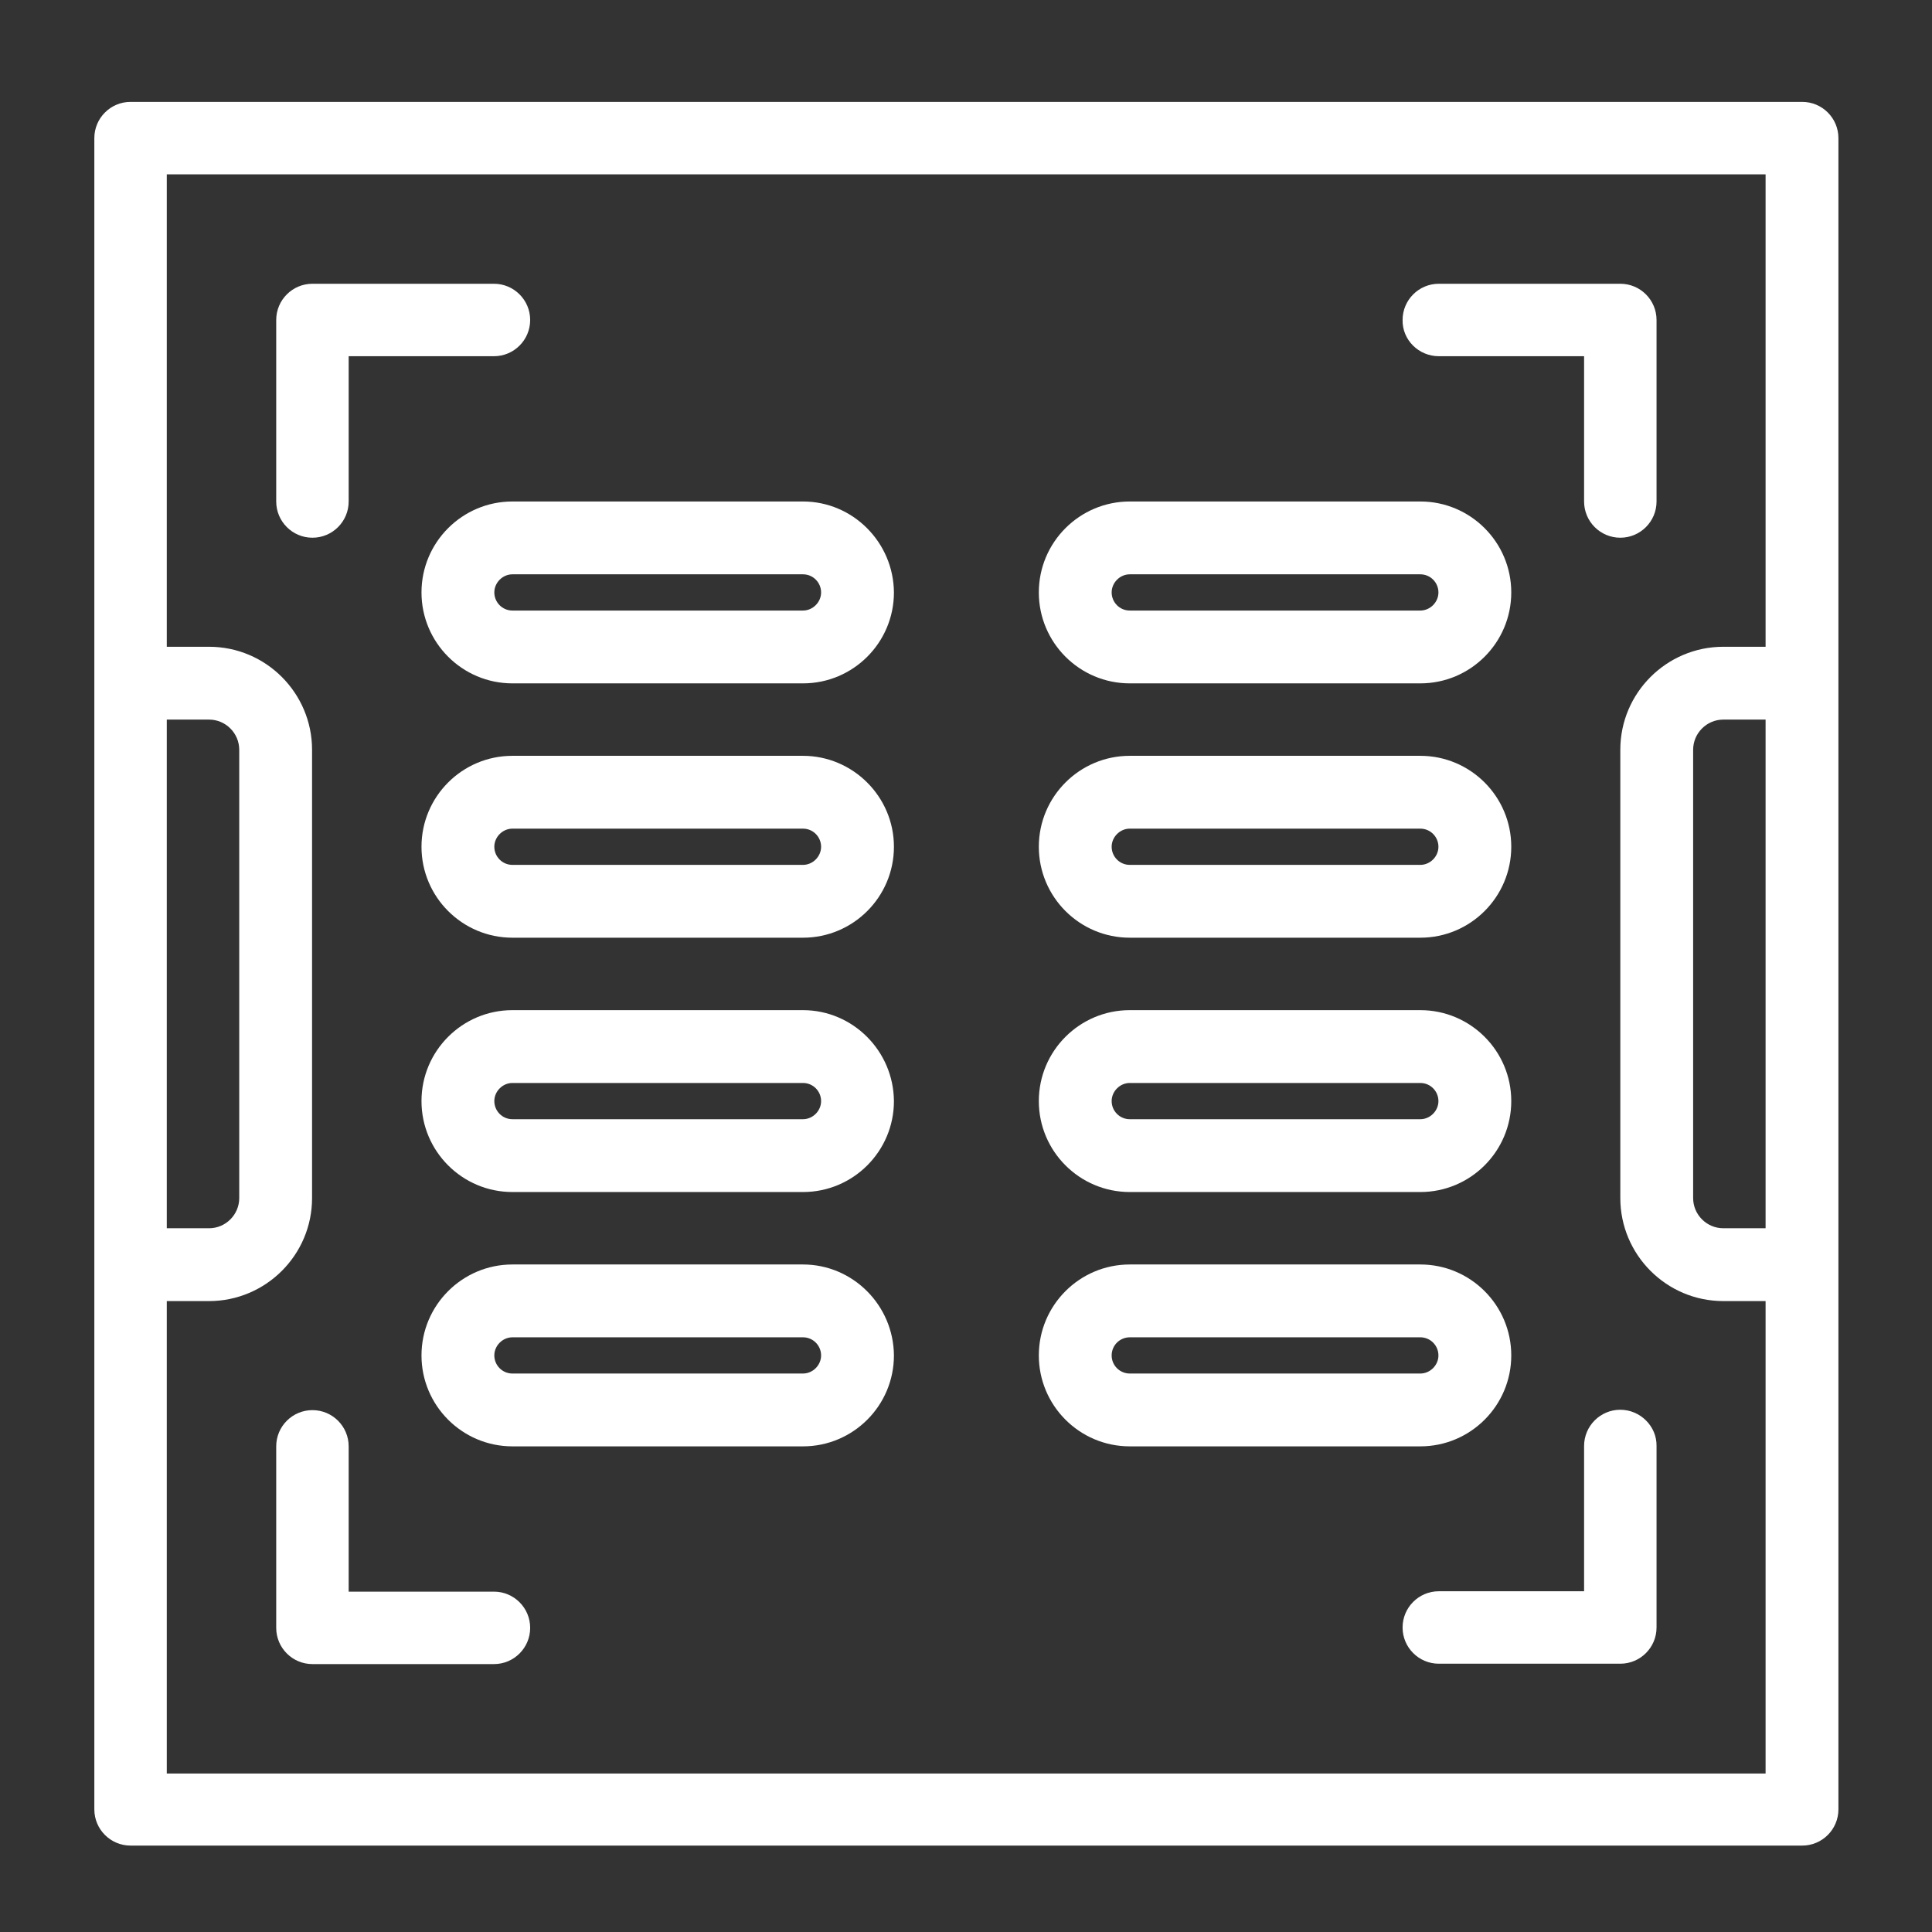 <?xml version="1.0" encoding="utf-8"?>
<!-- Generator: Adobe Illustrator 25.3.1, SVG Export Plug-In . SVG Version: 6.00 Build 0)  -->
<svg version="1.1" id="Layer_1" xmlns="http://www.w3.org/2000/svg" xmlns:xlink="http://www.w3.org/1999/xlink" x="0px" y="0px"
	 viewBox="0 0 512 512" style="enable-background:new 0 0 512 512;" xml:space="preserve">
<rect x="0" y="0" width="512" height="512" fill="#333333" stroke="none"/>
<style type="text/css">
	.st0{fill:#FFFFFF;}
</style>
<path class="st0" d="M477.6,27h-443c-5.3,0-9.6,4.3-9.6,9.6v144.4v154.1v144.4c0,5.3,4.3,9.6,9.6,9.6h443c5.3,0,9.6-4.3,9.6-9.6
	V335.1V181.1V36.6C487.2,31.3,482.9,27,477.6,27z M44.2,190.7h11.2c4.4,0,8,3.6,8,8v118.8c0,4.4-3.6,8-8,8H44.2V190.7z M44.2,469.9
	V344.8h11.2c15,0,27.3-12.2,27.3-27.3V198.7c0-15-12.2-27.3-27.3-27.3H44.2V46.2h423.7v125.2h-11.2c-15,0-27.3,12.2-27.3,27.3v118.8
	c0,15,12.2,27.3,27.3,27.3h11.2v125.2H44.2z M467.9,325.5h-11.2c-4.4,0-8-3.6-8-8V198.7c0-4.4,3.6-8,8-8h11.2V325.5z"/>
<path class="st0" d="M92.4,132.9V94.4h38.5c5.3,0,9.6-4.3,9.6-9.6c0-5.3-4.3-9.6-9.6-9.6H82.8c-5.3,0-9.6,4.3-9.6,9.6v48.1
	c0,5.3,4.3,9.6,9.6,9.6C88.1,142.5,92.4,138.2,92.4,132.9z"/>
<path class="st0" d="M130.9,421.8H92.4v-38.5c0-5.3-4.3-9.6-9.6-9.6c-5.3,0-9.6,4.3-9.6,9.6v48.1c0,5.3,4.3,9.6,9.6,9.6h48.1
	c5.3,0,9.6-4.3,9.6-9.6S136.2,421.8,130.9,421.8z"/>
<path class="st0" d="M429.4,373.6c-5.3,0-9.6,4.3-9.6,9.6v38.5h-38.5c-5.3,0-9.6,4.3-9.6,9.6s4.3,9.6,9.6,9.6h48.1
	c5.3,0,9.6-4.3,9.6-9.6v-48.1C439.1,378,434.7,373.6,429.4,373.6z"/>
<path class="st0" d="M381.3,94.4h38.5v38.5c0,5.3,4.3,9.6,9.6,9.6s9.6-4.3,9.6-9.6V84.8c0-5.3-4.3-9.6-9.6-9.6h-48.1
	c-5.3,0-9.6,4.3-9.6,9.6C371.6,90.1,376,94.4,381.3,94.4z"/>
<path class="st0" d="M212.8,132.9h-77c-13.3,0-24.1,10.8-24.1,24.1c0,13.3,10.8,24.1,24.1,24.1h77c13.3,0,24.1-10.8,24.1-24.1
	C236.8,143.7,226,132.9,212.8,132.9z M212.8,161.8h-77c-2.7,0-4.8-2.2-4.8-4.8s2.2-4.8,4.8-4.8h77c2.7,0,4.8,2.2,4.8,4.8
	S215.4,161.8,212.8,161.8z"/>
<path class="st0" d="M299.4,181.1h77c13.3,0,24.1-10.8,24.1-24.1c0-13.3-10.8-24.1-24.1-24.1h-77c-13.3,0-24.1,10.8-24.1,24.1
	C275.3,170.3,286.1,181.1,299.4,181.1z M299.4,152.2h77c2.7,0,4.8,2.2,4.8,4.8s-2.2,4.8-4.8,4.8h-77c-2.7,0-4.8-2.2-4.8-4.8
	S296.8,152.2,299.4,152.2z"/>
<path class="st0" d="M212.8,200.3h-77c-13.3,0-24.1,10.8-24.1,24.1s10.8,24.1,24.1,24.1h77c13.3,0,24.1-10.8,24.1-24.1
	S226,200.3,212.8,200.3z M212.8,229.2h-77c-2.7,0-4.8-2.2-4.8-4.8s2.2-4.8,4.8-4.8h77c2.7,0,4.8,2.2,4.8,4.8
	S215.4,229.2,212.8,229.2z"/>
<path class="st0" d="M299.4,248.5h77c13.3,0,24.1-10.8,24.1-24.1s-10.8-24.1-24.1-24.1h-77c-13.3,0-24.1,10.8-24.1,24.1
	S286.1,248.5,299.4,248.5z M299.4,219.6h77c2.7,0,4.8,2.2,4.8,4.8s-2.2,4.8-4.8,4.8h-77c-2.7,0-4.8-2.2-4.8-4.8
	S296.8,219.6,299.4,219.6z"/>
<path class="st0" d="M212.8,267.7h-77c-13.3,0-24.1,10.8-24.1,24.1c0,13.3,10.8,24.1,24.1,24.1h77c13.3,0,24.1-10.8,24.1-24.1
	C236.8,278.5,226,267.7,212.8,267.7z M212.8,296.6h-77c-2.7,0-4.8-2.2-4.8-4.8s2.2-4.8,4.8-4.8h77c2.7,0,4.8,2.2,4.8,4.8
	S215.4,296.6,212.8,296.6z"/>
<path class="st0" d="M299.4,315.9h77c13.3,0,24.1-10.8,24.1-24.1c0-13.3-10.8-24.1-24.1-24.1h-77c-13.3,0-24.1,10.8-24.1,24.1
	C275.3,305.1,286.1,315.9,299.4,315.9z M299.4,287h77c2.7,0,4.8,2.2,4.8,4.8s-2.2,4.8-4.8,4.8h-77c-2.7,0-4.8-2.2-4.8-4.8
	S296.8,287,299.4,287z"/>
<path class="st0" d="M212.8,335.1h-77c-13.3,0-24.1,10.8-24.1,24.1c0,13.3,10.8,24.1,24.1,24.1h77c13.3,0,24.1-10.8,24.1-24.1
	C236.8,345.9,226,335.1,212.8,335.1z M212.8,364h-77c-2.7,0-4.8-2.2-4.8-4.8s2.2-4.8,4.8-4.8h77c2.7,0,4.8,2.2,4.8,4.8
	S215.4,364,212.8,364z"/>
<path class="st0" d="M400.5,359.2c0-13.3-10.8-24.1-24.1-24.1h-77c-13.3,0-24.1,10.8-24.1,24.1c0,13.3,10.8,24.1,24.1,24.1h77
	C389.7,383.3,400.5,372.5,400.5,359.2z M294.6,359.2c0-2.7,2.2-4.8,4.8-4.8h77c2.7,0,4.8,2.2,4.8,4.8s-2.2,4.8-4.8,4.8h-77
	C296.8,364,294.6,361.9,294.6,359.2z"/>
</svg>
